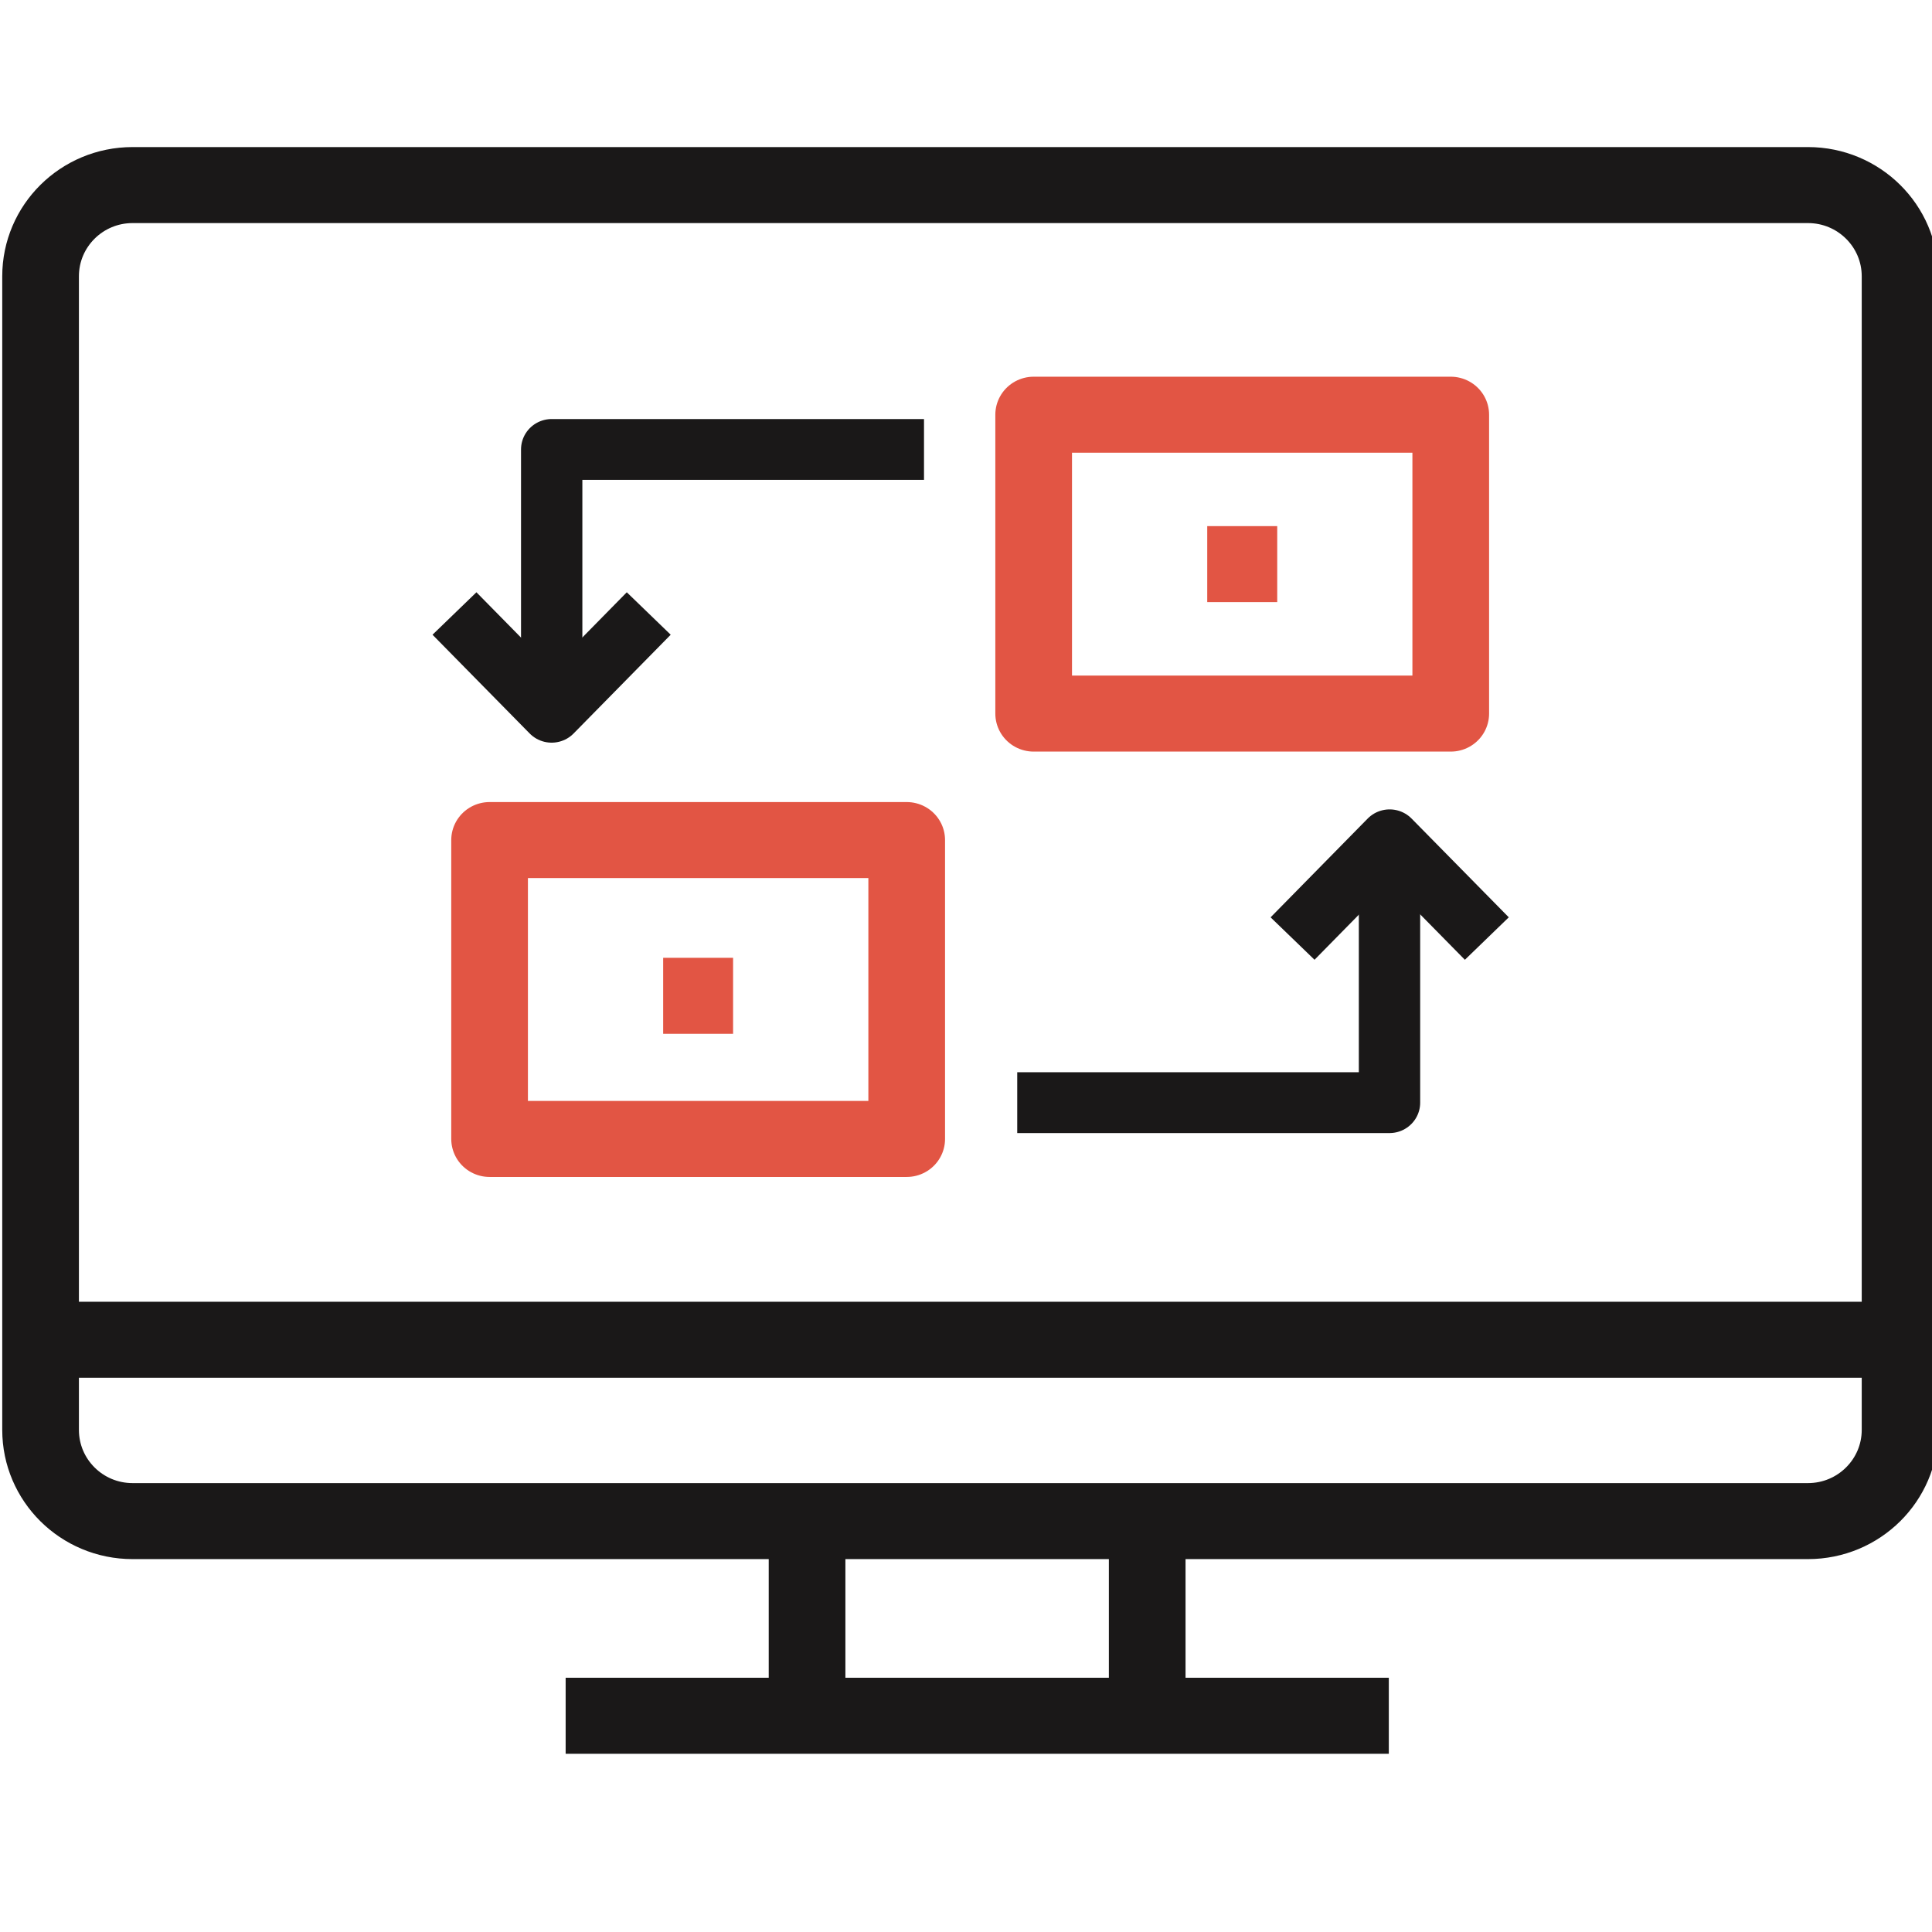 <svg xmlns="http://www.w3.org/2000/svg" xmlns:xlink="http://www.w3.org/1999/xlink" width="80px" height="80px" viewBox="0 0 80 68"><defs><clipPath id="clip1"><path d="M 0.164 47 L 80 47 L 80 52 L 0.164 52 Z M 0.164 47 "></path></clipPath></defs><g id="surface1"><path style="fill:none;stroke-width:2.5;stroke-linecap:butt;stroke-linejoin:round;stroke:rgb(10.196%,9.412%,9.412%);stroke-opacity:1;stroke-miterlimit:4;" d="M 3 -0.001 L 57.627 -0.001 C 59.285 -0.001 60.629 1.343 60.629 2.999 L 60.629 40.94 C 60.629 42.596 59.285 43.94 57.627 43.94 L 3 43.94 C 1.342 43.94 0.001 42.596 0.001 40.94 L 0.001 2.999 C 0.001 1.343 1.342 -0.001 3 -0.001 Z M 3 -0.001 " transform="matrix(1.27,0,0,1.259,1.679,1.665)"></path><path style="fill:none;stroke-width:2.5;stroke-linecap:butt;stroke-linejoin:round;stroke:rgb(10.196%,9.412%,9.412%);stroke-opacity:1;stroke-miterlimit:4;" d="M 0.001 -0.001 L 26.84 -0.001 " transform="matrix(1.27,0,0,1.259,23.421,65.048)"></path><path style="fill:none;stroke-width:2.5;stroke-linecap:butt;stroke-linejoin:round;stroke:rgb(10.196%,9.412%,9.412%);stroke-opacity:1;stroke-miterlimit:4;" d="M -0.001 -0.001 L -0.001 6.044 " transform="matrix(1.27,0,0,1.259,33.42,56.994)"></path><path style="fill:none;stroke-width:2.5;stroke-linecap:butt;stroke-linejoin:round;stroke:rgb(10.196%,9.412%,9.412%);stroke-opacity:1;stroke-miterlimit:4;" d="M 0.001 -0.001 L 0.001 6.044 " transform="matrix(1.27,0,0,1.259,47.502,56.994)"></path><path style="fill:none;stroke-width:2.5;stroke-linecap:butt;stroke-linejoin:round;stroke:rgb(88.627%,33.333%,26.667%);stroke-opacity:1;stroke-miterlimit:4;" d="M -0.001 0.001 L 13.599 0.001 L 13.599 9.831 L -0.001 9.831 Z M -0.001 0.001 " transform="matrix(1.27,0,0,1.259,20.274,28.784)"></path><path style="fill:none;stroke-width:2.5;stroke-linecap:butt;stroke-linejoin:round;stroke:rgb(88.627%,33.333%,26.667%);stroke-opacity:1;stroke-miterlimit:4;" d="M -0.001 0.001 L 13.598 0.001 L 13.598 9.831 L -0.001 9.831 Z M -0.001 0.001 " transform="matrix(1.27,0,0,1.259,42.803,11.171)"></path><path style="fill:none;stroke-width:2;stroke-linecap:butt;stroke-linejoin:round;stroke:rgb(10.196%,9.412%,9.412%);stroke-opacity:1;stroke-miterlimit:4;" d="M 79.139 50.422 L 79.139 42.056 L 91.278 42.056 " transform="matrix(1.27,0,0,1.259,-77.662,-40.338)"></path><path style="fill:none;stroke-width:2;stroke-linecap:butt;stroke-linejoin:round;stroke:rgb(10.196%,9.412%,9.412%);stroke-opacity:1;stroke-miterlimit:4;" d="M 64.377 67.219 L 67.545 70.467 L 70.711 67.219 " transform="matrix(1.27,0,0,1.259,-62.94,-65.225)"></path><path style="fill:none;stroke-width:2;stroke-linecap:butt;stroke-linejoin:round;stroke:rgb(10.196%,9.412%,9.412%);stroke-opacity:1;stroke-miterlimit:4;" d="M 161.987 103.235 L 161.987 111.602 L 149.849 111.602 " transform="matrix(1.27,0,0,1.259,-148.187,-100.848)"></path><path style="fill:none;stroke-width:2;stroke-linecap:butt;stroke-linejoin:round;stroke:rgb(10.196%,9.412%,9.412%);stroke-opacity:1;stroke-miterlimit:4;" d="M 197.994 105.172 L 194.825 101.924 L 191.66 105.172 " transform="matrix(1.27,0,0,1.259,-189.886,-99.548)"></path><g clip-path="url(#clip1)" clip-rule="nonzero"><path style="fill:none;stroke-width:2.5;stroke-linecap:butt;stroke-linejoin:round;stroke:rgb(10.196%,9.412%,9.412%);stroke-opacity:1;stroke-miterlimit:4;" d="M 0.001 0 L 60.629 0 " transform="matrix(1.27,0,0,1.259,1.679,49.476)"></path></g><path style="fill:none;stroke-width:2.5;stroke-linecap:butt;stroke-linejoin:round;stroke:rgb(88.627%,33.333%,26.667%);stroke-opacity:1;stroke-miterlimit:4;" d="M -0 -0.001 L 2.282 -0.001 " transform="matrix(1.27,0,0,1.259,49.989,17.36)"></path><path style="fill:none;stroke-width:2.5;stroke-linecap:butt;stroke-linejoin:round;stroke:rgb(88.627%,33.333%,26.667%);stroke-opacity:1;stroke-miterlimit:4;" d="M 0 0.001 L 2.28 0.001 " transform="matrix(1.27,0,0,1.259,27.46,35.233)"></path></g></svg>